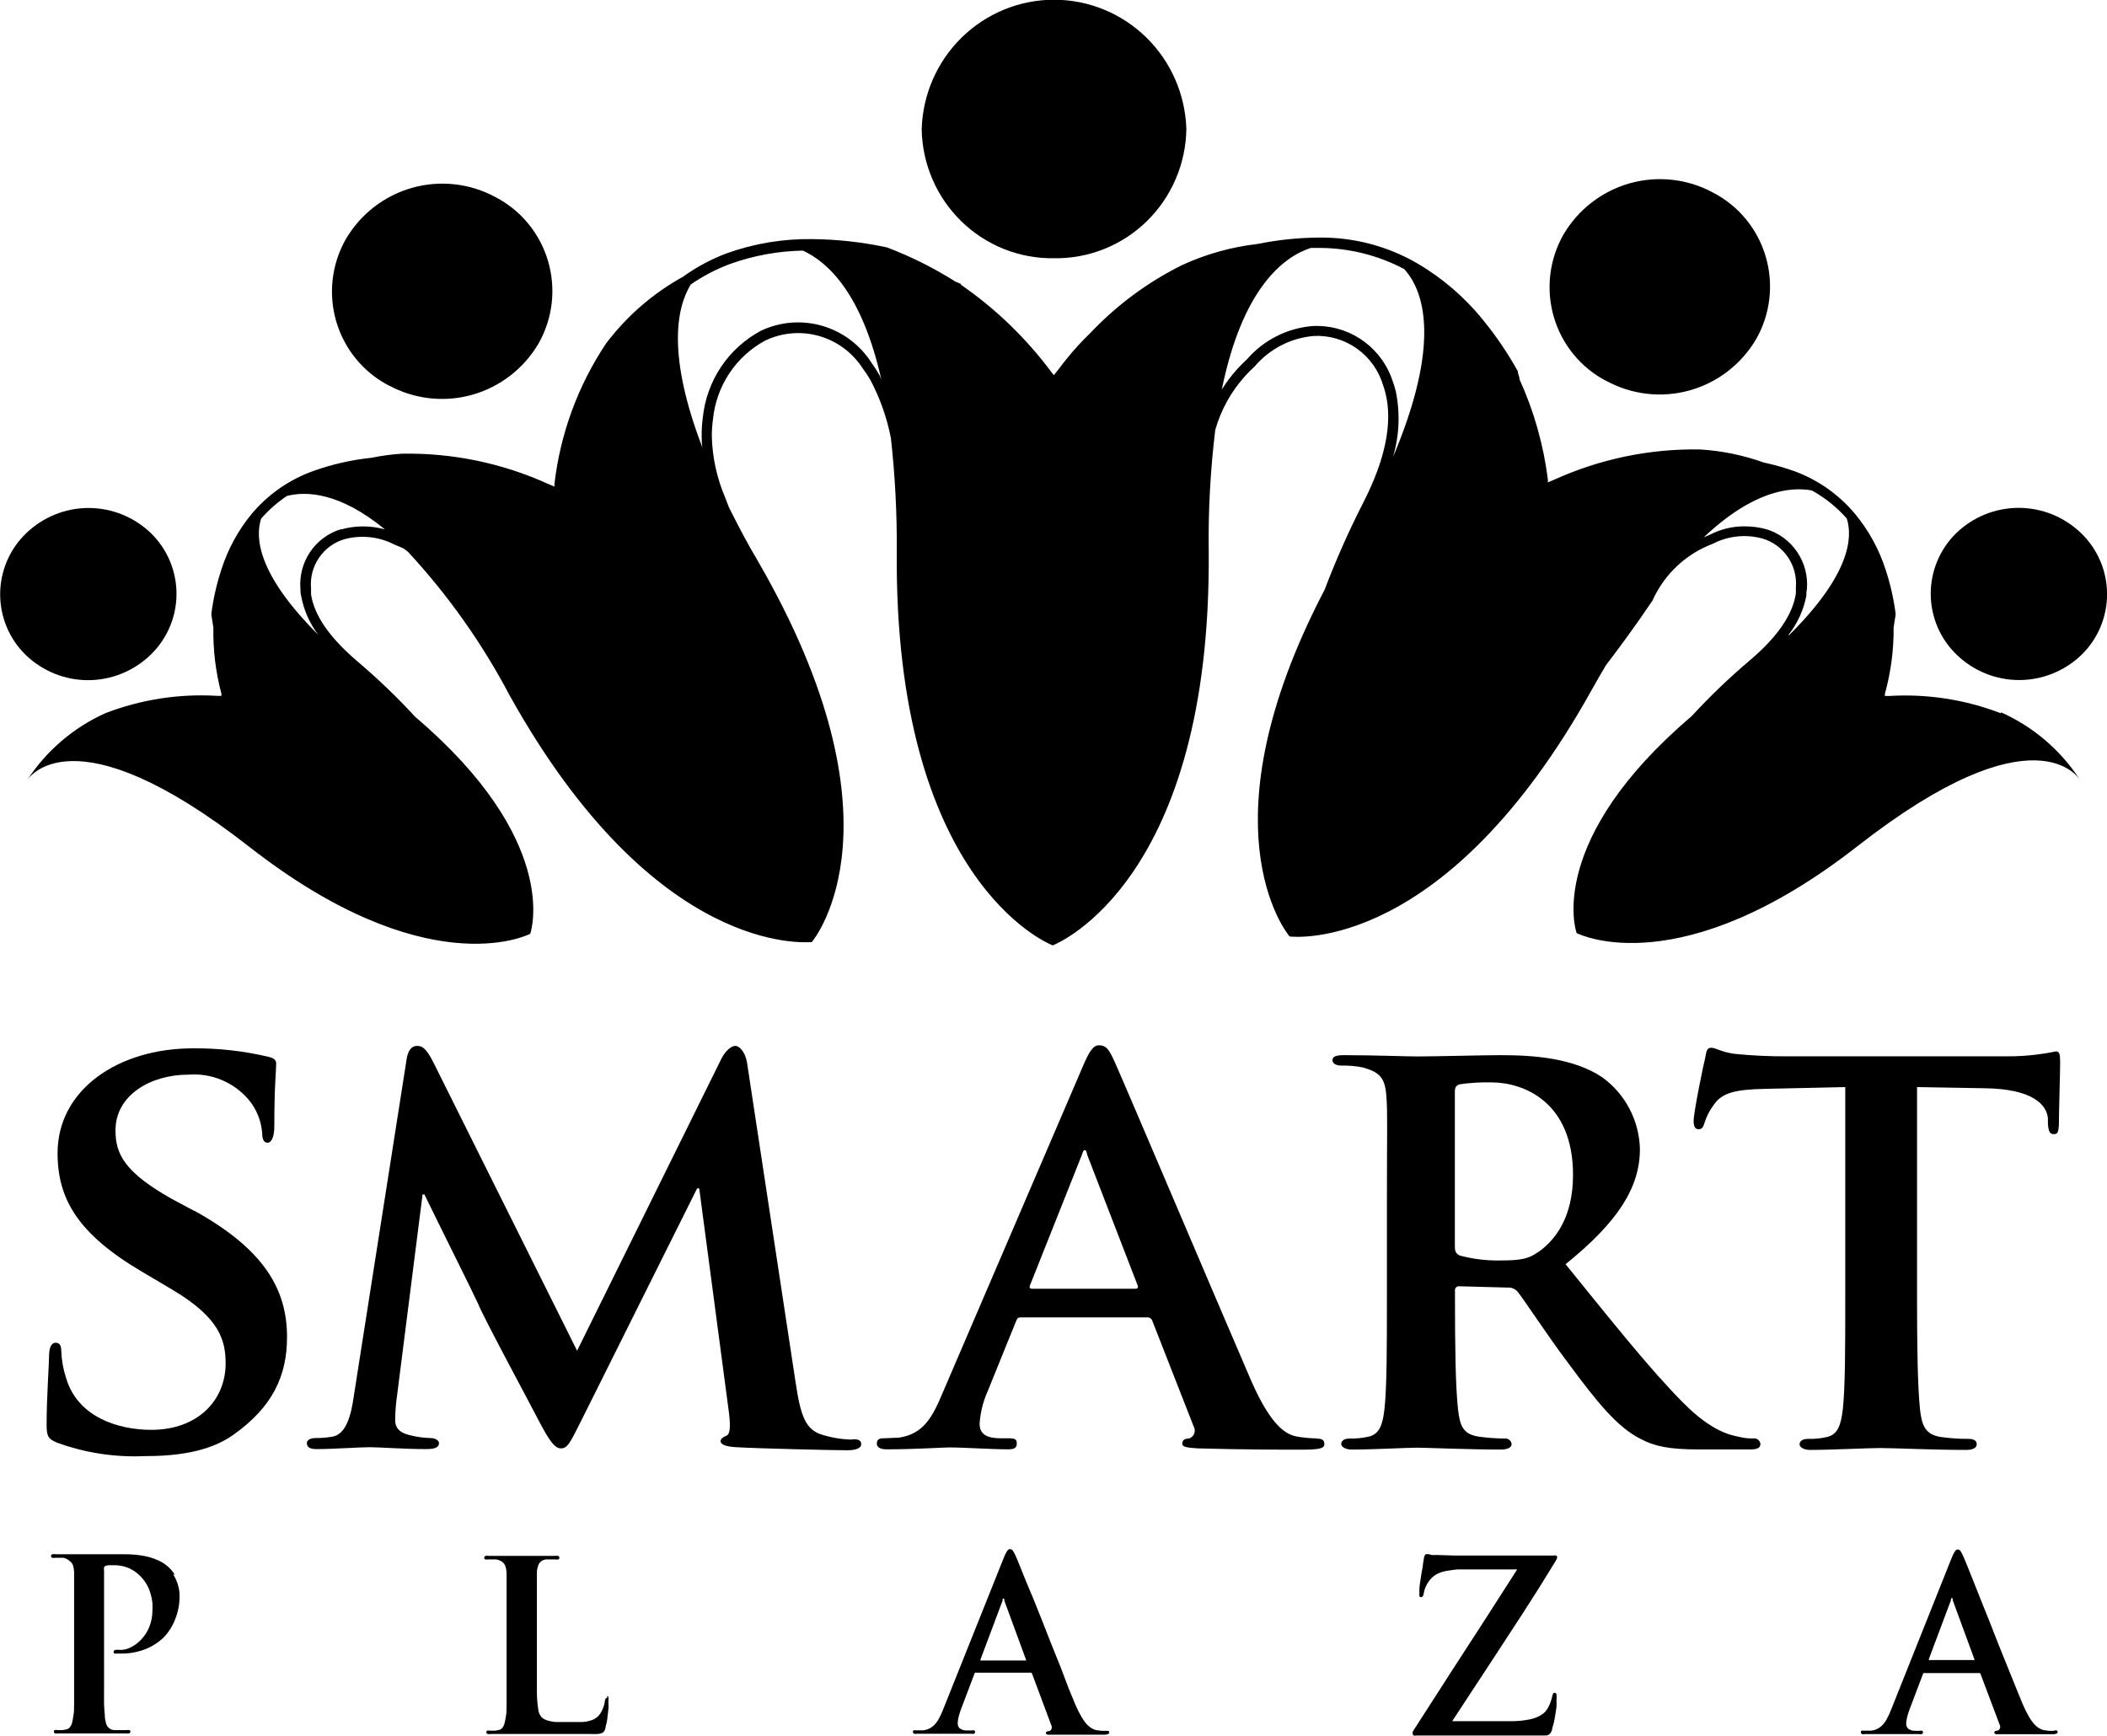<svg width="511" height="421" viewBox="0 0 511 421" fill="none" xmlns="http://www.w3.org/2000/svg">
<g clip-path="url(#clip0_1311_7)">
<path d="M147.336 411.804C147.243 411.794 147.149 411.809 147.064 411.85C146.979 411.89 146.907 411.953 146.856 412.032C146.754 412.225 146.696 412.439 146.686 412.658C146.64 413.076 146.545 413.487 146.403 413.882C146.26 414.315 146.081 414.734 145.866 415.135C145.682 415.494 145.454 415.829 145.188 416.132C144.711 416.636 144.119 417.017 143.464 417.242C142.733 417.487 141.972 417.631 141.203 417.669C140.355 417.669 139.422 417.669 138.377 417.669C136.879 417.669 135.55 417.669 134.759 417.669C134.029 417.612 133.308 417.469 132.611 417.242C132.153 417.091 131.73 416.849 131.367 416.53C130.87 415.959 130.572 415.239 130.519 414.48C130.32 413.113 130.216 411.734 130.209 410.352C130.209 408.615 130.209 406.537 130.209 404.06V389.369C130.209 388.145 130.209 387.091 130.209 386.237C130.209 385.383 130.209 384.7 130.209 384.13C130.209 383.561 130.209 383.077 130.209 382.678C130.209 382.28 130.209 381.909 130.209 381.539C130.203 380.739 130.387 379.948 130.746 379.233C130.924 378.957 131.161 378.724 131.44 378.552C131.718 378.38 132.031 378.272 132.357 378.237H133.515H134.618C134.88 378.282 135.147 378.282 135.409 378.237C135.49 378.201 135.559 378.141 135.604 378.064C135.65 377.988 135.671 377.899 135.663 377.81C135.667 377.714 135.638 377.619 135.582 377.542C135.525 377.464 135.444 377.408 135.352 377.383C135.053 377.334 134.748 377.334 134.448 377.383H132.47H130.18H128.061H125.121H123.114H120.882H118.705C118.387 377.327 118.062 377.327 117.744 377.383C117.652 377.408 117.572 377.464 117.515 377.542C117.459 377.619 117.43 377.714 117.434 377.81C117.426 377.899 117.447 377.988 117.493 378.064C117.538 378.141 117.607 378.201 117.688 378.237C117.931 378.28 118.18 378.28 118.423 378.237H119.497H120.345C120.873 378.321 121.376 378.526 121.814 378.835C122.169 379.1 122.435 379.467 122.577 379.888C122.748 380.422 122.843 380.978 122.86 381.539V382.678C122.86 383.077 122.86 383.561 122.86 384.13C122.86 384.7 122.86 385.383 122.86 386.237C122.86 387.091 122.86 388.116 122.86 389.369V404.06C122.86 405.854 122.86 407.505 122.86 409.099C122.86 410.694 122.86 411.946 122.86 413.313C122.86 414.68 122.86 415.591 122.662 416.416C122.602 416.925 122.507 417.429 122.38 417.925C122.287 418.326 122.114 418.704 121.871 419.036C121.655 419.337 121.33 419.541 120.966 419.605L120.062 419.776H118.875C118.634 419.716 118.381 419.716 118.14 419.776C118.078 419.808 118.027 419.857 117.992 419.918C117.957 419.978 117.94 420.047 117.942 420.117C117.937 420.217 117.965 420.316 118.021 420.398C118.077 420.48 118.159 420.542 118.253 420.573C118.533 420.629 118.821 420.629 119.101 420.573H121.023H123.086H125.008H128.682H130.972H133.431H137.727H143.21C143.812 420.605 144.416 420.605 145.019 420.573C145.371 420.552 145.716 420.465 146.036 420.317C146.263 420.219 146.451 420.049 146.573 419.833C146.704 419.592 146.799 419.333 146.856 419.064C146.856 418.722 147.025 418.295 147.138 417.783C147.251 417.27 147.308 416.729 147.364 416.16C147.421 415.591 147.506 415.05 147.562 414.509C147.619 413.968 147.562 413.541 147.562 413.142C147.562 412.743 147.562 412.516 147.562 412.373C147.604 412.128 147.604 411.878 147.562 411.633C147.531 411.556 147.475 411.491 147.404 411.45C147.332 411.409 147.248 411.393 147.167 411.405" fill="black"/>
<path d="M47.058 293.678L41.745 290.831C30.072 284.283 28.009 279.813 28.009 274.175C28.009 265.634 36.488 260.652 45.73 260.652C48.435 260.443 51.151 260.872 53.663 261.905C56.175 262.938 58.413 264.546 60.201 266.602C62.198 268.939 63.389 271.867 63.592 274.944C63.592 276.425 64.044 277.165 64.921 277.165C65.797 277.165 66.532 275.827 66.532 273.15C66.532 263.186 66.984 259.627 66.984 257.975C66.984 257.093 66.39 256.637 65.203 256.352C59.157 254.91 52.96 254.212 46.747 254.274C28.744 254.274 13.962 264.239 13.962 279.699C13.962 290.859 18.965 299.315 34.34 308.397L41.886 312.867C53.389 319.7 54.718 325.224 54.718 330.719C54.718 339.659 47.934 346.805 36.714 346.805C28.574 346.805 18.852 343.673 16.053 334.306C15.35 332.191 14.95 329.986 14.866 327.758C14.866 326.847 14.725 325.679 13.538 325.679C12.351 325.679 11.899 327.017 11.899 328.953C11.899 330.889 11.305 338.804 11.305 345.609C11.305 348.456 11.757 349.025 13.821 349.908C20.579 352.375 27.751 353.488 34.933 353.182C41.886 353.182 50.45 352.442 56.639 347.972C66.079 341.281 69.612 333.737 69.612 324.313C69.612 312.924 64.299 303.187 47.171 293.678" fill="black"/>
<path d="M206.717 349.168C204.214 349.134 201.728 348.731 199.341 347.972C195.356 346.776 194.168 343.36 192.981 335.473L181.167 257.691C180.715 255.014 179.245 253.676 178.341 253.676C177.437 253.676 175.995 254.73 174.949 256.808L139.96 327.615L105.111 257.691C103.359 254.274 102.454 253.676 101.126 253.676C99.797 253.676 98.893 254.872 98.61 256.95L85.779 338.804C85.185 342.961 84.026 348.029 80.465 348.485C79.148 348.705 77.815 348.809 76.48 348.798C75.152 348.798 74.417 349.396 74.417 349.994C74.417 351.189 75.463 351.474 76.763 351.474C80.889 351.474 87.107 351.018 89.623 351.018C92.138 351.018 97.876 351.474 103.359 351.474C105.28 351.474 106.468 351.161 106.468 349.994C106.468 349.396 105.563 348.798 104.404 348.798C102.862 348.759 101.327 348.559 99.826 348.2C97.621 347.744 95.841 346.862 95.841 344.47C95.854 342.478 96.005 340.49 96.293 338.52L102.482 289.721H102.935C107.202 298.49 114.89 313.835 115.936 316.198C117.405 319.786 127.75 338.975 130.83 344.897C132.894 348.769 134.363 351.303 136.003 351.303C137.642 351.303 138.207 350.107 141.175 344.157L169.071 288.24H169.579L176.815 342.847C177.239 346.406 176.956 347.887 176.221 348.2C175.486 348.513 174.752 348.94 174.752 349.538C174.752 350.136 175.486 350.876 178.595 351.018C183.768 351.332 202.224 351.759 205.474 351.759C207.396 351.759 208.865 351.332 208.865 350.278C208.865 349.225 207.961 349.082 206.802 349.082" fill="black"/>
<path d="M37.901 157.359C39.686 155.268 41.032 152.834 41.859 150.205C42.685 147.576 42.976 144.805 42.712 142.06C42.447 139.315 41.635 136.653 40.322 134.232C39.01 131.812 37.225 129.684 35.075 127.977C30.656 124.449 25.056 122.776 19.443 123.306C13.829 123.837 8.636 126.53 4.946 130.824C3.161 132.915 1.815 135.349 0.988 137.978C0.161 140.607 -0.129 143.378 0.135 146.123C0.399 148.868 1.212 151.53 2.524 153.951C3.837 156.371 5.622 158.499 7.772 160.206C12.191 163.734 17.791 165.407 23.404 164.877C29.017 164.346 34.211 161.653 37.901 157.359Z" fill="black"/>
<path d="M255.613 62.636C259.763 62.704 263.885 61.948 267.745 60.41C271.604 58.873 275.125 56.585 278.107 53.677C281.088 50.769 283.472 47.297 285.121 43.461C286.771 39.624 287.654 35.498 287.72 31.318C287.472 22.91 283.983 14.93 277.991 9.071C271.999 3.212 263.978 -0.065 255.627 -0.065C247.277 -0.065 239.255 3.212 233.263 9.071C227.272 14.93 223.782 22.91 223.534 31.318C223.668 39.755 227.122 47.794 233.138 53.667C239.153 59.539 247.237 62.766 255.613 62.636Z" fill="black"/>
<path d="M389.581 92.388C395.768 95.759 403.011 96.584 409.789 94.688C416.566 92.793 422.351 88.325 425.927 82.224C427.632 79.219 428.715 75.898 429.11 72.46C429.506 69.023 429.206 65.54 428.228 62.222C427.251 58.904 425.617 55.82 423.424 53.156C421.231 50.492 418.526 48.303 415.47 46.721C409.279 43.364 402.038 42.553 395.266 44.459C388.494 46.364 382.719 50.839 379.152 56.942C377.451 59.944 376.37 63.261 375.975 66.695C375.58 70.128 375.879 73.607 376.853 76.921C377.828 80.235 379.457 83.316 381.645 85.979C383.832 88.642 386.532 90.832 389.581 92.417" fill="black"/>
<path d="M42.395 381.938C42.02 381.335 41.574 380.781 41.066 380.287C40.737 379.969 40.388 379.675 40.02 379.404C39.402 378.972 38.738 378.61 38.042 378.322C37.033 377.894 35.981 377.579 34.905 377.383C33.385 377.107 31.842 376.974 30.298 376.984H27.471H24.645H21.988H19.784H16.816H13.651C13.333 376.929 13.008 376.929 12.69 376.984C12.598 377.01 12.517 377.066 12.461 377.143C12.404 377.221 12.375 377.315 12.379 377.411C12.372 377.5 12.392 377.589 12.438 377.666C12.483 377.742 12.552 377.803 12.633 377.838C12.876 377.881 13.125 377.881 13.368 377.838H14.414H15.403C15.982 377.976 16.517 378.26 16.957 378.664C17.311 378.93 17.577 379.297 17.721 379.717C17.88 380.253 17.966 380.809 17.975 381.368V382.507C17.975 382.906 17.975 383.39 17.975 383.959C17.975 384.529 17.975 385.241 17.975 386.066C17.975 386.892 17.975 387.945 17.975 389.198V403.889C17.975 405.683 17.975 407.334 17.975 408.928C17.975 410.523 17.975 411.775 17.975 413.142C17.975 414.509 17.975 415.42 17.777 416.245C17.716 416.764 17.622 417.277 17.494 417.783C17.407 418.186 17.233 418.565 16.986 418.893C16.77 419.195 16.445 419.399 16.081 419.463L15.177 419.633H13.99C13.749 419.573 13.496 419.573 13.255 419.633C13.193 419.666 13.142 419.715 13.107 419.775C13.072 419.836 13.055 419.905 13.057 419.975C13.052 420.075 13.08 420.173 13.136 420.256C13.192 420.338 13.274 420.4 13.368 420.431C13.648 420.487 13.936 420.487 14.216 420.431H16.138H18.229H20.151H21.536H23.684H26.821H30.524C30.785 420.484 31.054 420.484 31.315 420.431C31.407 420.396 31.486 420.333 31.542 420.252C31.597 420.171 31.627 420.074 31.626 419.975C31.626 419.902 31.605 419.831 31.564 419.77C31.524 419.709 31.467 419.662 31.4 419.633C31.168 419.578 30.926 419.578 30.694 419.633H29.676H28.63H27.698C27.235 419.61 26.793 419.436 26.436 419.139C26.08 418.841 25.828 418.435 25.719 417.982C25.574 417.5 25.479 417.004 25.436 416.502C25.436 415.647 25.267 414.623 25.239 413.37C25.21 412.117 25.239 410.694 25.239 409.128C25.239 407.562 25.239 405.882 25.239 404.088V380.884C25.185 380.641 25.185 380.388 25.239 380.144C25.27 380.067 25.316 379.998 25.374 379.939C25.432 379.88 25.502 379.834 25.578 379.803C25.901 379.711 26.232 379.654 26.567 379.632H27.811C28.361 379.639 28.91 379.696 29.45 379.803C30.153 379.934 30.837 380.154 31.485 380.457C32.27 380.828 32.995 381.318 33.633 381.909C34.379 382.575 35.018 383.353 35.526 384.216C35.968 384.974 36.31 385.788 36.544 386.636C36.756 387.36 36.898 388.104 36.968 388.856C36.998 389.444 36.998 390.033 36.968 390.622C36.971 391.987 36.712 393.341 36.205 394.607C35.755 395.724 35.103 396.748 34.283 397.625C33.566 398.41 32.714 399.056 31.767 399.533C30.974 399.954 30.092 400.178 29.195 400.188C28.774 400.117 28.345 400.117 27.924 400.188C27.817 400.214 27.722 400.276 27.655 400.364C27.588 400.452 27.553 400.561 27.556 400.672C27.549 400.754 27.566 400.836 27.607 400.907C27.647 400.978 27.709 401.035 27.782 401.07H28.235H28.856H29.478C31.409 401.078 33.324 400.731 35.131 400.045C36.811 399.408 38.348 398.441 39.653 397.198C40.885 395.927 41.847 394.415 42.479 392.757C43.206 390.948 43.57 389.013 43.553 387.063C43.55 386.096 43.397 385.135 43.101 384.216C42.827 383.387 42.457 382.594 41.999 381.852" fill="black"/>
<path d="M94.286 93.47C100.476 96.839 107.722 97.659 114.5 95.758C121.278 93.857 127.061 89.384 130.633 83.278C132.329 80.277 133.406 76.962 133.798 73.531C134.191 70.101 133.891 66.626 132.917 63.315C131.943 60.005 130.315 56.926 128.13 54.266C125.945 51.605 123.249 49.416 120.203 47.831C114.013 44.463 106.768 43.643 99.99 45.544C93.212 47.444 87.429 51.918 83.857 58.024C82.156 61.026 81.075 64.343 80.68 67.776C80.285 71.21 80.584 74.688 81.558 78.003C82.533 81.317 84.162 84.398 86.35 87.061C88.537 89.724 91.237 91.914 94.286 93.499" fill="black"/>
<path d="M485.224 172.99C476.614 169.681 467.403 168.254 458.204 168.804H457.13V168.292C458.583 163.057 459.297 157.641 459.25 152.206C459.419 151.209 459.561 150.213 459.73 149.131V148.789C459.256 145.17 458.443 141.605 457.3 138.141C455.709 133.208 453.196 128.627 449.895 124.646C445.991 119.976 440.944 116.414 435.254 114.311C432.797 113.435 430.286 112.722 427.736 112.176C422.774 110.402 417.589 109.338 412.333 109.015C400.062 108.798 387.897 111.336 376.721 116.446L375.393 116.987C375.393 116.987 375.393 116.589 375.393 116.275C374.337 107.886 372.021 99.707 368.525 92.018C368.525 91.477 368.27 90.965 368.129 90.395V90.082C365.682 85.668 362.844 81.484 359.65 77.583C355.177 72.043 349.736 67.373 343.597 63.803C336.44 59.683 328.325 57.551 320.082 57.625C315.032 57.641 309.995 58.155 305.045 59.163C298.723 59.886 292.552 61.605 286.759 64.259C278.372 68.412 270.783 74.032 264.346 80.858C262.332 82.792 260.444 84.856 258.694 87.036L257.874 88.061L256.546 89.797L255.585 90.993L255.076 90.367C248.945 82.1 241.507 74.906 233.059 69.071V68.871L231.759 68.33C226.509 65.007 220.941 62.222 215.14 60.017C209.147 58.721 203.039 58.044 196.91 57.995C189.875 57.894 182.878 59.061 176.25 61.44C172.473 62.858 168.9 64.772 165.623 67.135C158.346 71.157 151.99 76.677 146.969 83.335C140.189 93.498 135.907 105.14 134.477 117.3C134.477 117.614 134.477 118.012 134.477 118.012L133.148 117.471C121.973 112.361 109.808 109.823 97.537 110.04C95.029 110.195 92.536 110.528 90.075 111.037C85.254 111.536 80.509 112.616 75.943 114.254C70.185 116.318 65.067 119.873 61.105 124.56C57.796 128.557 55.282 133.158 53.7 138.113C52.557 141.576 51.743 145.142 51.27 148.761V149.102C51.411 150.184 51.58 151.181 51.75 152.177C51.648 157.605 52.305 163.02 53.7 168.263V168.776H52.626C43.427 168.226 34.217 169.652 25.607 172.961C17.8 176.456 11.165 182.151 6.5 189.36C6.727 188.99 17.325 171.68 60.455 205.39C103.161 238.757 127.609 226.999 128.598 226.486C128.909 225.547 135.748 203.71 100.702 173.872C96.275 169.064 91.556 164.537 86.57 160.32C79.928 154.626 76.198 149.273 75.435 144.148C75.435 143.664 75.435 143.209 75.435 142.753C75.197 140.129 75.869 137.503 77.338 135.323C78.807 133.142 80.981 131.542 83.49 130.796C87.579 129.68 91.935 130.148 95.699 132.105C96.434 132.39 97.169 132.703 97.904 133.045L98.921 133.814C108.644 144.303 116.949 156.04 123.624 168.719C159.009 232.152 195.384 228.508 196.882 228.508C197.815 227.369 220.256 199.183 183.909 136.262C181.083 131.536 178.85 127.151 176.758 122.995C176.504 122.283 176.25 121.599 175.939 120.831C173.885 116.091 172.762 110.996 172.632 105.827C172.627 104.445 172.721 103.066 172.915 101.698C173.308 97.719 174.665 93.899 176.868 90.572C179.071 87.246 182.052 84.516 185.548 82.623C189.611 80.67 194.238 80.263 198.575 81.477C202.913 82.691 206.668 85.444 209.148 89.228C209.833 90.14 210.465 91.091 211.042 92.075C213.419 96.539 215.115 101.338 216.073 106.311C217.088 115.442 217.56 124.626 217.486 133.814C216.864 213.247 253.804 228.707 255.302 229.305C256.828 228.707 293.74 213.247 293.147 133.956C293.004 124.042 293.533 114.13 294.729 104.289C296.092 99.466 298.539 95.023 301.88 91.306C302.615 90.481 303.378 89.712 304.282 88.886C307.929 84.599 313.11 81.938 318.697 81.484C322.421 81.316 326.093 82.407 329.131 84.584C332.168 86.761 334.395 89.899 335.457 93.499C335.683 94.097 335.852 94.723 336.022 95.378C337.774 102.467 336.022 111.378 330.652 121.856C327.133 128.748 323.992 135.829 321.24 143.067C291.366 200.236 311.829 226.059 312.761 227.141C314.231 227.312 350.634 230.928 386.02 167.352C387.179 165.274 388.337 163.281 389.468 161.373C392.831 156.96 396.675 151.75 400.773 145.657C403.272 140.093 407.62 135.582 413.068 132.902C413.803 132.532 414.566 132.219 415.442 131.877C419.15 129.963 423.435 129.516 427.454 130.625C429.973 131.367 432.157 132.969 433.632 135.156C435.107 137.343 435.78 139.979 435.537 142.611C435.56 143.066 435.56 143.522 435.537 143.978C434.774 149.102 431.015 154.54 424.401 160.149C419.416 164.367 414.697 168.893 410.27 173.701C375.223 203.539 382.006 225.376 382.374 226.316C383.363 226.8 407.811 238.587 450.517 205.219C493.646 171.509 504.217 188.819 504.471 189.19C499.797 181.978 493.152 176.283 485.337 172.79M82.727 128.347C79.672 129.259 77.023 131.204 75.226 133.854C73.43 136.505 72.595 139.698 72.863 142.896C72.863 143.408 72.863 143.949 73.032 144.519C73.657 147.97 75.091 151.22 77.215 153.999C62.434 139.28 61.84 130.34 63.338 125.785C65.172 123.685 67.272 121.837 69.584 120.29C74.135 119.122 82.274 119.293 93.353 128.404C89.886 127.433 86.222 127.433 82.755 128.404M213.359 91.107C212.753 90.024 212.083 88.978 211.353 87.975C208.58 83.637 204.339 80.459 199.418 79.03C194.496 77.6 189.227 78.017 184.587 80.203C180.695 82.268 177.369 85.269 174.904 88.939C172.439 92.609 170.911 96.835 170.456 101.243C170.255 102.714 170.161 104.199 170.173 105.684C170.173 106.595 170.173 107.506 170.343 108.531C161.864 86.381 163.955 74.85 167.516 69.014C170.499 66.945 173.727 65.261 177.126 64.003C182.784 61.977 188.73 60.891 194.734 60.785C200.895 63.633 209.092 71.291 213.755 92.104L213.359 91.107ZM337.407 112.176C339.32 106.622 339.701 100.649 338.509 94.894C338.311 94.153 338.114 93.442 337.887 92.815C336.686 88.89 334.285 85.448 331.026 82.979C327.768 80.509 323.819 79.139 319.742 79.064H318.584C312.345 79.498 306.531 82.406 302.417 87.15C301.597 87.918 300.778 88.716 299.986 89.598C298.622 91.119 297.392 92.758 296.312 94.495C301.343 69.868 311.263 62.294 317.905 60.131H319.686H319.968C327.137 60.145 334.195 61.903 340.544 65.255C345.095 70.238 350.012 82.708 337.322 112.062M433.7 154.056C435.903 151.28 437.406 148.008 438.081 144.519C438.081 143.978 438.081 143.437 438.222 142.924C438.49 139.719 437.652 136.519 435.85 133.863C434.048 131.208 431.392 129.259 428.33 128.347C426.633 127.893 424.885 127.663 423.129 127.664C420.18 127.642 417.269 128.345 414.65 129.714L413.181 130.34C425.249 118.952 434.209 118.012 439.409 118.952C442.6 120.717 445.467 123.018 447.888 125.756C449.358 130.312 448.764 139.28 433.983 153.971" fill="black"/>
<path d="M498.79 255.014C498.338 255.014 497.32 255.328 495.229 255.612C492.291 256.048 489.324 256.248 486.354 256.21H433.7C429.359 256.246 425.019 256.046 420.699 255.612C417.448 255.185 416.12 254.132 415.046 254.132C413.972 254.132 413.859 254.872 413.576 256.495C413.265 257.548 410.75 269.734 410.75 271.812C410.75 273.15 411.061 273.891 411.937 273.891C412.813 273.891 413.124 273.293 413.407 272.268C413.91 270.72 414.664 269.267 415.64 267.969C417.561 265.122 420.642 264.239 428.188 264.097L447.521 263.67V314.917C447.521 326.533 447.521 336.498 446.927 341.851C446.475 345.58 445.74 347.944 443.083 348.541C441.583 348.891 440.044 349.044 438.505 348.997C436.894 348.997 436.441 349.737 436.441 350.335C436.441 350.933 437.346 351.673 438.957 351.673C444.129 351.673 453.088 351.218 455.915 351.218C459.617 351.218 468.322 351.673 476.886 351.673C478.356 351.673 479.401 351.218 479.401 350.335C479.401 349.453 478.808 348.997 477.338 348.997C475.116 349.002 472.897 348.85 470.696 348.541C466.853 347.944 466.118 345.694 465.666 341.993C465.072 336.498 464.931 326.505 464.931 314.917V263.67L481.323 263.954C492.996 264.097 496.388 267.969 496.67 271.243V272.581C496.84 274.517 497.123 275.086 498.14 275.086C499.158 275.086 499.186 274.346 499.327 273.008C499.327 269.734 499.638 260.367 499.638 257.691C499.638 255.755 499.497 255.014 498.592 255.014" fill="black"/>
<path d="M268.275 419.804H267.116L265.816 419.633C265.472 419.539 265.14 419.405 264.827 419.235C264.388 418.981 263.988 418.665 263.64 418.295C263.122 417.719 262.668 417.089 262.283 416.416C261.695 415.409 261.175 414.363 260.729 413.284L259.118 409.355L257.196 404.288L254.991 398.821L252.758 393.127L250.61 387.774L248.717 383.248L247.275 379.66C246.88 378.664 246.597 377.98 246.399 377.582C246.204 377.083 245.958 376.606 245.664 376.158C245.59 376.034 245.487 375.93 245.364 375.856C245.241 375.781 245.101 375.739 244.958 375.731C244.675 375.731 244.421 375.902 244.195 376.272C243.858 376.842 243.574 377.443 243.347 378.066L228.791 414.48C228.46 415.363 228.063 416.22 227.604 417.043C227.218 417.736 226.699 418.345 226.078 418.836C225.431 419.313 224.67 419.607 223.873 419.69H222.997H222.093C221.926 419.643 221.75 419.643 221.584 419.69C221.523 419.729 221.474 419.784 221.444 419.85C221.414 419.916 221.404 419.989 221.414 420.06C221.412 420.156 221.437 420.25 221.487 420.331C221.537 420.412 221.61 420.477 221.697 420.516C221.968 420.568 222.246 420.568 222.517 420.516H224.778H226.841H228.452H229.356H231.335H233.483H235.489C235.732 420.565 235.982 420.565 236.224 420.516C236.306 420.473 236.373 420.407 236.418 420.326C236.463 420.245 236.484 420.153 236.479 420.06C236.487 419.993 236.476 419.924 236.446 419.864C236.415 419.803 236.368 419.752 236.309 419.719C236.077 419.661 235.835 419.661 235.603 419.719H234.585C233.932 419.767 233.283 419.586 232.748 419.206C232.578 419.037 232.447 418.831 232.363 418.605C232.28 418.379 232.248 418.137 232.267 417.897C232.292 417.397 232.367 416.9 232.494 416.416C232.659 415.717 232.876 415.032 233.144 414.366L236.281 406.081C236.316 405.944 236.384 405.817 236.479 405.711C236.588 405.67 236.709 405.67 236.818 405.711H249.734C249.854 405.672 249.982 405.672 250.102 405.711C250.207 405.79 250.285 405.899 250.328 406.024L254.991 418.523C255.056 418.661 255.09 418.812 255.09 418.964C255.09 419.117 255.056 419.268 254.991 419.406C254.944 419.514 254.874 419.611 254.786 419.689C254.698 419.768 254.595 419.826 254.482 419.861C254.267 419.863 254.055 419.912 253.861 420.004C253.794 420.038 253.74 420.091 253.704 420.158C253.669 420.224 253.655 420.299 253.663 420.374C253.663 420.573 253.832 420.687 254.143 420.744H255.387H259.824H266.353H267.992C268.274 420.742 268.552 420.683 268.812 420.573C268.876 420.536 268.93 420.482 268.967 420.417C269.005 420.352 269.024 420.278 269.024 420.203C269.024 420.128 269.005 420.054 268.967 419.989C268.93 419.924 268.876 419.87 268.812 419.833C268.626 419.79 268.433 419.79 268.247 419.833M248.943 402.75C248.899 402.773 248.851 402.784 248.801 402.784C248.752 402.784 248.704 402.773 248.66 402.75H238.033C237.999 402.77 237.96 402.781 237.92 402.781C237.88 402.781 237.841 402.77 237.807 402.75C237.775 402.658 237.775 402.558 237.807 402.465L243.149 388.23C243.135 388.117 243.135 388.002 243.149 387.888C243.168 387.842 243.199 387.802 243.239 387.772C243.279 387.742 243.326 387.723 243.375 387.717C243.375 387.717 243.516 387.717 243.573 387.888V388.23L248.801 402.465C248.819 402.506 248.829 402.549 248.829 402.594C248.829 402.638 248.819 402.681 248.801 402.722" fill="black"/>
<path d="M506.11 130.796C502.42 126.501 497.227 123.808 491.614 123.278C486 122.747 480.4 124.421 475.982 127.949C473.831 129.656 472.046 131.783 470.734 134.204C469.421 136.624 468.609 139.287 468.345 142.032C468.081 144.777 468.371 147.548 469.197 150.177C470.024 152.806 471.37 155.239 473.155 157.331C476.845 161.625 482.039 164.318 487.652 164.848C493.266 165.379 498.866 163.706 503.284 160.178C505.434 158.47 507.219 156.343 508.532 153.922C509.844 151.502 510.657 148.839 510.921 146.094C511.185 143.349 510.895 140.579 510.068 137.949C509.241 135.32 507.895 132.887 506.11 130.796Z" fill="black"/>
<path d="M498.055 419.804H496.897L495.625 419.633C495.281 419.539 494.949 419.405 494.635 419.235C494.197 418.981 493.797 418.664 493.448 418.295C492.931 417.719 492.476 417.089 492.092 416.416C491.505 415.408 490.985 414.362 490.537 413.284L488.926 409.355L486.948 404.458L484.743 398.992L482.511 393.298L480.363 387.945L478.497 383.248L477.056 379.66C476.66 378.664 476.377 377.98 476.18 377.582C475.985 377.083 475.738 376.606 475.445 376.158C475.37 376.061 475.277 375.98 475.17 375.921C475.063 375.863 474.944 375.827 474.823 375.817C474.54 375.817 474.286 375.987 474.06 376.358C473.723 376.928 473.439 377.528 473.212 378.151L458.685 414.566C458.354 415.449 457.957 416.305 457.498 417.128C457.111 417.821 456.592 418.431 455.971 418.922C455.325 419.398 454.564 419.693 453.767 419.776H452.891H451.986C451.82 419.73 451.644 419.73 451.477 419.776C451.416 419.814 451.368 419.869 451.338 419.935C451.307 420.001 451.297 420.074 451.308 420.146C451.301 420.242 451.325 420.338 451.375 420.42C451.426 420.502 451.502 420.565 451.591 420.601C451.861 420.653 452.139 420.653 452.41 420.601H454.671H456.734H458.345H459.25H461.228H463.376H465.383C465.626 420.651 465.875 420.651 466.118 420.601C466.199 420.558 466.266 420.492 466.311 420.411C466.356 420.331 466.378 420.238 466.372 420.146C466.381 420.078 466.369 420.01 466.339 419.949C466.309 419.888 466.261 419.838 466.203 419.804C465.971 419.745 465.728 419.745 465.496 419.804H464.62C463.967 419.853 463.318 419.672 462.783 419.292C462.611 419.123 462.479 418.918 462.396 418.692C462.312 418.465 462.281 418.223 462.302 417.982C462.325 417.482 462.401 416.986 462.528 416.502C462.695 415.803 462.912 415.118 463.178 414.452L466.316 406.167C466.349 406.028 466.417 405.901 466.514 405.797C466.622 405.752 466.744 405.752 466.853 405.797H479.769C479.888 405.757 480.017 405.757 480.136 405.797C480.243 405.874 480.322 405.984 480.363 406.11L484.998 418.409C485.063 418.547 485.097 418.698 485.097 418.851C485.097 419.003 485.063 419.154 484.998 419.292C484.949 419.399 484.878 419.495 484.791 419.573C484.703 419.652 484.6 419.711 484.489 419.747C484.274 419.749 484.062 419.798 483.867 419.89C483.801 419.924 483.746 419.978 483.711 420.044C483.676 420.11 483.661 420.185 483.669 420.26C483.669 420.459 483.839 420.573 484.15 420.63H485.393H489.831H496.36H497.999C498.281 420.628 498.559 420.57 498.818 420.459C498.883 420.422 498.937 420.368 498.974 420.303C499.011 420.238 499.031 420.164 499.031 420.089C499.031 420.014 499.011 419.94 498.974 419.875C498.937 419.81 498.883 419.756 498.818 419.719C498.642 419.68 498.458 419.68 498.281 419.719M478.978 402.636C478.934 402.659 478.885 402.671 478.836 402.671C478.787 402.671 478.739 402.659 478.695 402.636H468.04C468.005 402.656 467.966 402.667 467.927 402.667C467.887 402.667 467.848 402.656 467.814 402.636C467.781 402.544 467.781 402.444 467.814 402.352L473.155 388.116C473.14 388.003 473.14 387.888 473.155 387.774C473.175 387.728 473.206 387.689 473.246 387.659C473.285 387.629 473.332 387.61 473.382 387.604C473.382 387.604 473.523 387.604 473.579 387.774C473.587 387.888 473.587 388.002 473.579 388.116L478.808 402.352C478.826 402.392 478.835 402.436 478.835 402.48C478.835 402.524 478.826 402.568 478.808 402.608" fill="black"/>
<path d="M425.193 348.883C424.147 348.917 423.102 348.812 422.084 348.57C420.02 348.114 415.442 347.545 408.206 340.228C400.377 332.37 391.248 320.896 379.689 306.632C392.407 296.354 397.721 288.041 397.721 278.674C397.633 275.258 396.761 271.91 395.172 268.891C393.583 265.873 391.321 263.267 388.563 261.278C381.639 256.666 372.171 255.925 363.918 255.925C359.933 255.925 348.119 256.239 343.71 256.239C341.053 256.239 332.772 255.925 325.988 255.925C324.067 255.925 323.162 256.239 323.162 257.121C323.162 258.004 324.067 258.459 325.395 258.459C327.13 258.42 328.865 258.573 330.567 258.915C334.694 260.111 335.881 261.449 336.22 265.748C336.559 270.047 336.361 273.321 336.361 292.511V314.832C336.361 326.42 336.361 336.413 335.768 341.765C335.344 345.495 334.58 347.858 331.924 348.456C330.422 348.797 328.884 348.95 327.345 348.912C325.734 348.912 325.282 349.652 325.282 350.25C325.282 350.848 326.186 351.588 327.797 351.588C332.969 351.588 341.251 351.132 343.738 351.132C345.66 351.132 356.428 351.588 363.946 351.588C365.557 351.588 366.603 351.132 366.603 350.25C366.56 349.859 366.368 349.501 366.067 349.251C365.766 349.001 365.38 348.88 364.992 348.912C362.864 348.902 360.74 348.75 358.633 348.456C354.647 347.858 354.054 345.609 353.602 341.765C353.008 336.413 352.867 326.59 352.867 314.832V313.038C352.848 312.895 352.863 312.75 352.909 312.614C352.955 312.478 353.031 312.354 353.132 312.252C353.233 312.15 353.356 312.073 353.491 312.027C353.627 311.98 353.771 311.966 353.913 311.985L365.585 312.298C366.021 312.264 366.459 312.325 366.868 312.477C367.278 312.629 367.65 312.869 367.959 313.181C369.57 315.117 375.054 323.601 380.197 330.434C387.433 340.256 392.294 346.207 397.918 349.025C401.31 350.819 404.871 351.559 412.05 351.559H424.429C426.069 351.559 426.945 351.246 426.945 350.221C426.902 349.831 426.71 349.473 426.409 349.223C426.108 348.973 425.722 348.851 425.334 348.883M373.075 303.643C370.842 305.266 369.09 305.721 363.918 305.721C360.581 305.791 357.251 305.389 354.026 304.525C353.149 304.07 352.839 303.614 352.839 302.305V264.78C352.839 263.726 353.149 263.299 354.026 262.986C356.572 262.627 359.143 262.475 361.713 262.531C369.401 262.531 381.498 267.143 381.498 284.994C381.498 295.415 377.06 300.91 373.019 303.728" fill="black"/>
<path d="M319.375 348.883C317.745 348.862 316.12 348.709 314.514 348.428C312.14 347.972 308.465 346.349 303.434 334.875C295.153 315.686 273.447 264.524 270.338 257.548C269.01 254.701 268.416 253.534 266.494 253.534C265.166 253.534 264.149 255.014 262.651 258.573L228.735 337.552C226.078 343.958 223.873 347.83 217.966 348.712C216.779 348.712 215.31 348.855 214.123 348.855C212.935 348.855 212.653 349.453 212.653 350.193C212.653 350.933 213.388 351.531 214.999 351.531C221.782 351.531 228.735 351.075 230.063 351.075C234.189 351.075 240.238 351.531 244.534 351.531C245.862 351.531 246.597 351.218 246.597 350.193C246.597 349.168 246.314 348.855 244.675 348.855H242.753C238.768 348.855 237.581 347.516 237.581 345.267C237.764 342.592 238.415 339.97 239.503 337.523L246.427 320.441C246.738 319.7 246.88 319.53 247.615 319.53H278.167C278.46 319.499 278.754 319.573 278.997 319.74C279.24 319.907 279.417 320.155 279.495 320.441L289.529 346.064C289.667 346.325 289.745 346.614 289.758 346.909C289.772 347.205 289.72 347.499 289.606 347.772C289.493 348.044 289.32 348.288 289.101 348.485C288.883 348.682 288.623 348.828 288.342 348.912C287.014 348.912 286.731 349.509 286.731 350.25C286.731 350.99 288.201 351.161 290.575 351.303C301.513 351.616 310.953 351.616 315.531 351.616C320.11 351.616 321.184 351.303 321.184 350.278C321.184 349.253 320.59 348.94 319.403 348.94M275.369 312.583H250.271C249.819 312.583 249.536 312.298 249.819 311.7L262.368 280.154C262.538 279.699 262.679 278.958 263.103 278.958C263.527 278.958 263.555 279.699 263.696 280.154L275.934 311.842C276.076 312.298 275.934 312.583 275.341 312.583" fill="black"/>
<path d="M377.004 410.58C376.925 410.584 376.849 410.61 376.784 410.655C376.719 410.7 376.668 410.763 376.636 410.836C376.542 411.054 376.476 411.284 376.438 411.519C376.335 411.973 376.203 412.42 376.043 412.857C375.863 413.348 375.646 413.824 375.393 414.281C375.042 414.927 374.537 415.475 373.923 415.875C373.06 416.429 372.101 416.815 371.097 417.014C369.526 417.342 367.924 417.495 366.32 417.47H352.189L360.526 404.772C363.353 400.463 366.179 396.135 369.005 391.789C371.832 387.442 374.564 383.096 377.202 378.749L377.513 378.18C377.604 378.014 377.652 377.828 377.654 377.639C377.65 377.559 377.62 377.482 377.569 377.42C377.518 377.359 377.449 377.316 377.371 377.297C377.138 377.245 376.897 377.245 376.665 377.297H353.008L348.317 377.155C347.94 377.189 347.562 377.189 347.186 377.155L346.508 376.955H345.999C345.915 376.953 345.831 376.972 345.757 377.012C345.682 377.052 345.62 377.111 345.575 377.183C345.431 377.446 345.344 377.738 345.321 378.037L345.095 379.461C345.095 380.03 344.897 380.657 344.784 381.368C344.671 382.08 344.586 382.735 344.473 383.39C344.36 384.045 344.303 384.643 344.247 385.184C344.222 385.591 344.222 386 344.247 386.408C344.204 386.653 344.204 386.903 344.247 387.148C344.278 387.225 344.333 387.29 344.405 387.331C344.477 387.373 344.561 387.388 344.642 387.376C344.727 387.379 344.81 387.359 344.885 387.319C344.959 387.279 345.022 387.22 345.066 387.148C345.216 386.897 345.303 386.614 345.321 386.322C345.408 385.79 345.569 385.272 345.801 384.785C346.072 384.189 346.424 383.633 346.847 383.134C347.297 382.591 347.843 382.137 348.458 381.796C349.187 381.421 349.968 381.162 350.775 381.027C351.71 380.848 352.653 380.725 353.602 380.657C354.647 380.657 355.665 380.657 356.654 380.657H367.96C365.359 384.738 362.693 388.894 359.961 393.127L351.68 405.91L343.427 418.751L342.89 419.576C342.784 419.741 342.69 419.912 342.607 420.089C342.585 420.221 342.585 420.356 342.607 420.488C342.602 420.58 342.623 420.672 342.668 420.753C342.713 420.834 342.78 420.9 342.862 420.943C343.104 420.997 343.355 420.997 343.597 420.943H354.704H364.935H374.686C374.894 420.961 375.103 420.938 375.302 420.875C375.501 420.811 375.686 420.709 375.845 420.573C376.147 420.259 376.353 419.863 376.438 419.434C376.438 419.064 376.665 418.58 376.806 417.982C376.947 417.384 377.06 416.758 377.173 416.075C377.286 415.391 377.399 414.708 377.484 414.053C377.516 413.494 377.516 412.933 377.484 412.373C377.552 411.901 377.552 411.422 377.484 410.95C377.464 410.844 377.408 410.749 377.325 410.682C377.242 410.614 377.139 410.578 377.032 410.58" fill="black"/>
</g>
<defs>
<clipPath id="clip0_1311_7">
<rect width="511" height="421" fill="white"/>
</clipPath>
</defs>
</svg>
